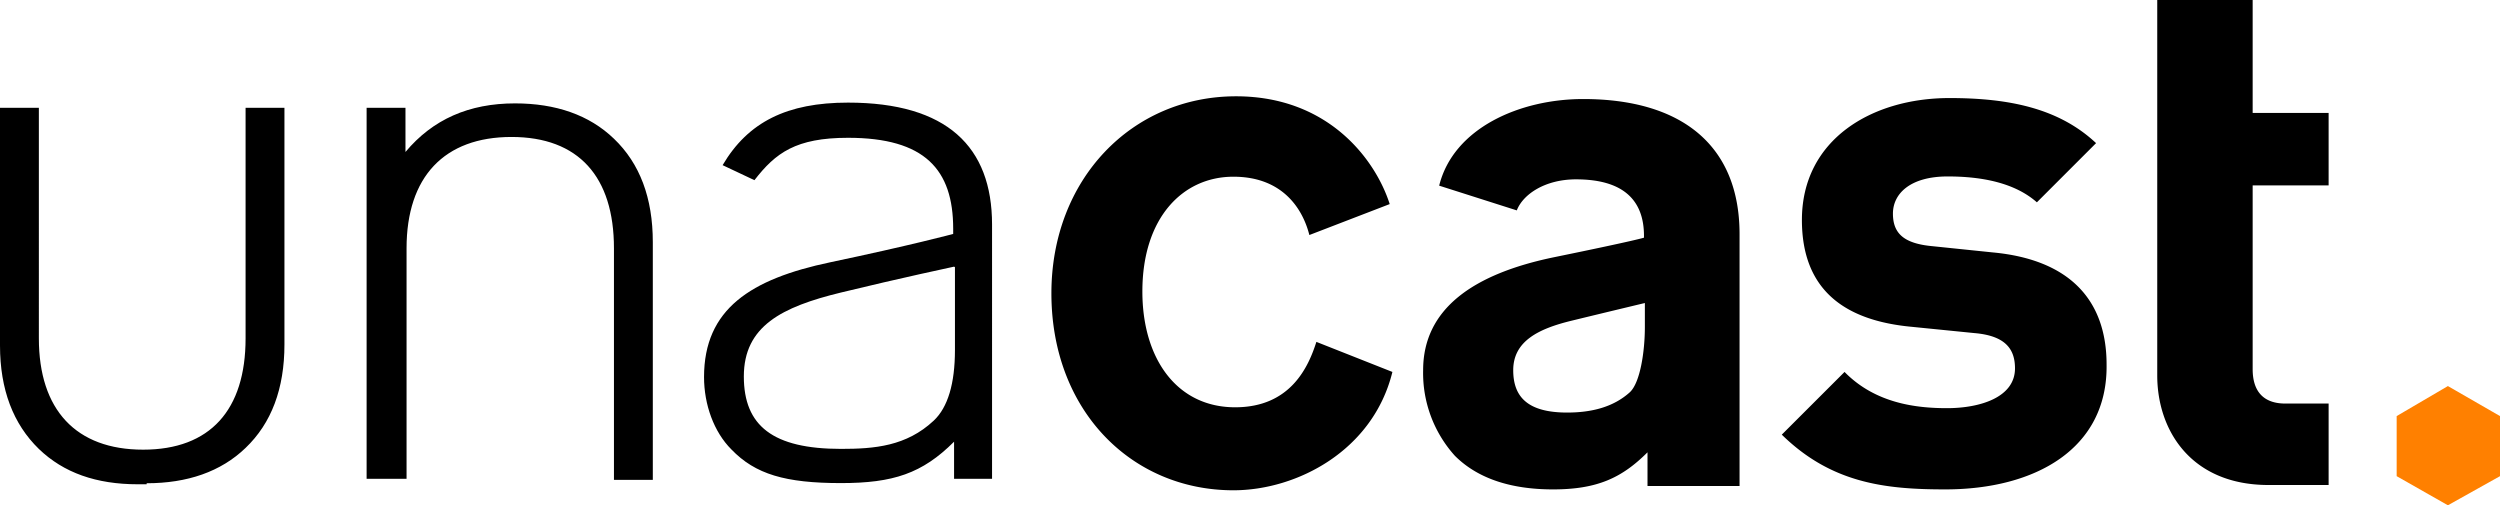<svg id="Layer_1" data-name="Layer 1" xmlns="http://www.w3.org/2000/svg" width="483.14" height="97.65" viewBox="0 0 483.14 97.65"><defs><style>.cls-1{fill:#ff8000;}</style></defs><title>unacast-logo-freelogovectors.net</title><g id="_unacast_logo_" data-name="&lt;unacast logo&gt;"><polygon class="cls-1" points="483.14 92.02 473.07 97.65 463.17 92.02 463.17 80.41 473.07 74.61 483.14 80.41 483.14 92.02"/><path d="M446.84,294.9c-15,0-21.51-10.58-21.51-21.17V201.17h18.44V223h14.68v14H443.77v35.51c0,4.26,2.05,6.65,6.32,6.65h8.36V294.9Zm-62.48.85c-11.61,0-22-1.19-31.59-10.58l12.13-12.12c6,6.14,14,7,19.8,7,6.32,0,13.14-2.05,13.14-7.69,0-3.75-1.87-6.31-7.85-6.82L378,264.34c-13.14-1.19-21.34-7.17-21.34-20.66,0-15.53,13.49-23.56,28.51-23.56,11.61,0,21.17,2,28.34,8.71l-11.44,11.44c-4.27-3.76-10.58-5-17.24-5-7.34,0-10.58,3.41-10.58,7.17s2,5.8,7.68,6.31l11.61,1.2c14.68,1.37,22,9.05,22,21.68C415.77,287.9,401.77,295.75,384.36,295.75Zm-57.54-.85v-6.32c-4.95,4.95-9.73,7.17-18.26,7.17-8.37,0-14.68-2.22-18.95-6.48a23.87,23.87,0,0,1-6.15-16.56c0-11.78,9.56-18.61,25.44-21.86s17.24-3.75,17.24-3.75v-.34c0-7-4.1-10.93-13.14-10.93-6,0-10.25,2.9-11.44,6l-15-4.78c2.74-11.1,15.54-16.74,27.83-16.74,18.95,0,30.22,8.88,30.22,26.12v48.66H326.82Zm-.51-35.17s-7.85,1.88-14.17,3.42-11.27,3.92-11.27,9.56c0,5.12,2.74,8.19,10.42,8.19,4.61,0,8.88-1,12.12-3.93,2-1.87,2.9-7.85,2.9-12.63ZM277,240.61c-2.73-8.54-11.78-20.83-29.7-20.83-20.15,0-35.68,16.05-35.68,38.07,0,22.71,15.53,38.07,35.17,38.07,12.29,0,27-7.68,30.73-22.87l-14.69-5.81c-1.53,4.78-4.95,12.64-15.7,12.64-11.27,0-17.93-9.39-17.93-22.37,0-14.34,7.86-22.19,17.59-22.19s13.48,6.49,14.68,11.27Z" transform="translate(-8.43 -201.17)"/><path d="M192.81,293.7v-7.17c-6.15,6.15-11.78,8-21.85,8-10.76,0-16.56-1.71-21.17-6.49-3.42-3.41-5.3-8.71-5.3-14,0-13.14,9-18.95,24.42-22.19s23.73-5.47,23.73-5.47v-1c0-11.44-5.47-17.58-20.32-17.58-10.07,0-14,2.9-18.09,8.19l-6.15-2.9C153,224.73,160.54,221,172.32,221c19.12,0,27.83,8.53,27.83,23.56V293.7Zm0-41s-10.42,2.22-21.85,5-18.78,6.49-18.78,16.22c0,9.56,5.63,14,18.78,14,6.48,0,12.63-.51,17.92-5.46,2.73-2.56,4.1-7.17,4.1-13.66v-16Zm-65.73,41V249.15c0-13.83-6.83-21.51-19.8-21.51S87,235.32,87,249.15V293.7H79.28V222h7.51v8.54c5.29-6.32,12.29-9.39,21.17-9.39,7.85,0,14.34,2.22,19.12,6.83,5,4.78,7.51,11.44,7.51,20v45.93h-7.51Zm-90.31.86c7.85,0,14.34-2.22,19.12-6.83,5-4.78,7.51-11.44,7.51-20V222H55.89v44.56c0,13.83-6.83,21.51-19.8,21.51s-20.15-7.68-20.15-21.51V222H8.43v45.93c0,8.53,2.56,15.19,7.51,20,4.78,4.61,11.1,6.83,19.12,6.83h1.71Z" transform="translate(-8.43 -201.17)"/></g></svg>